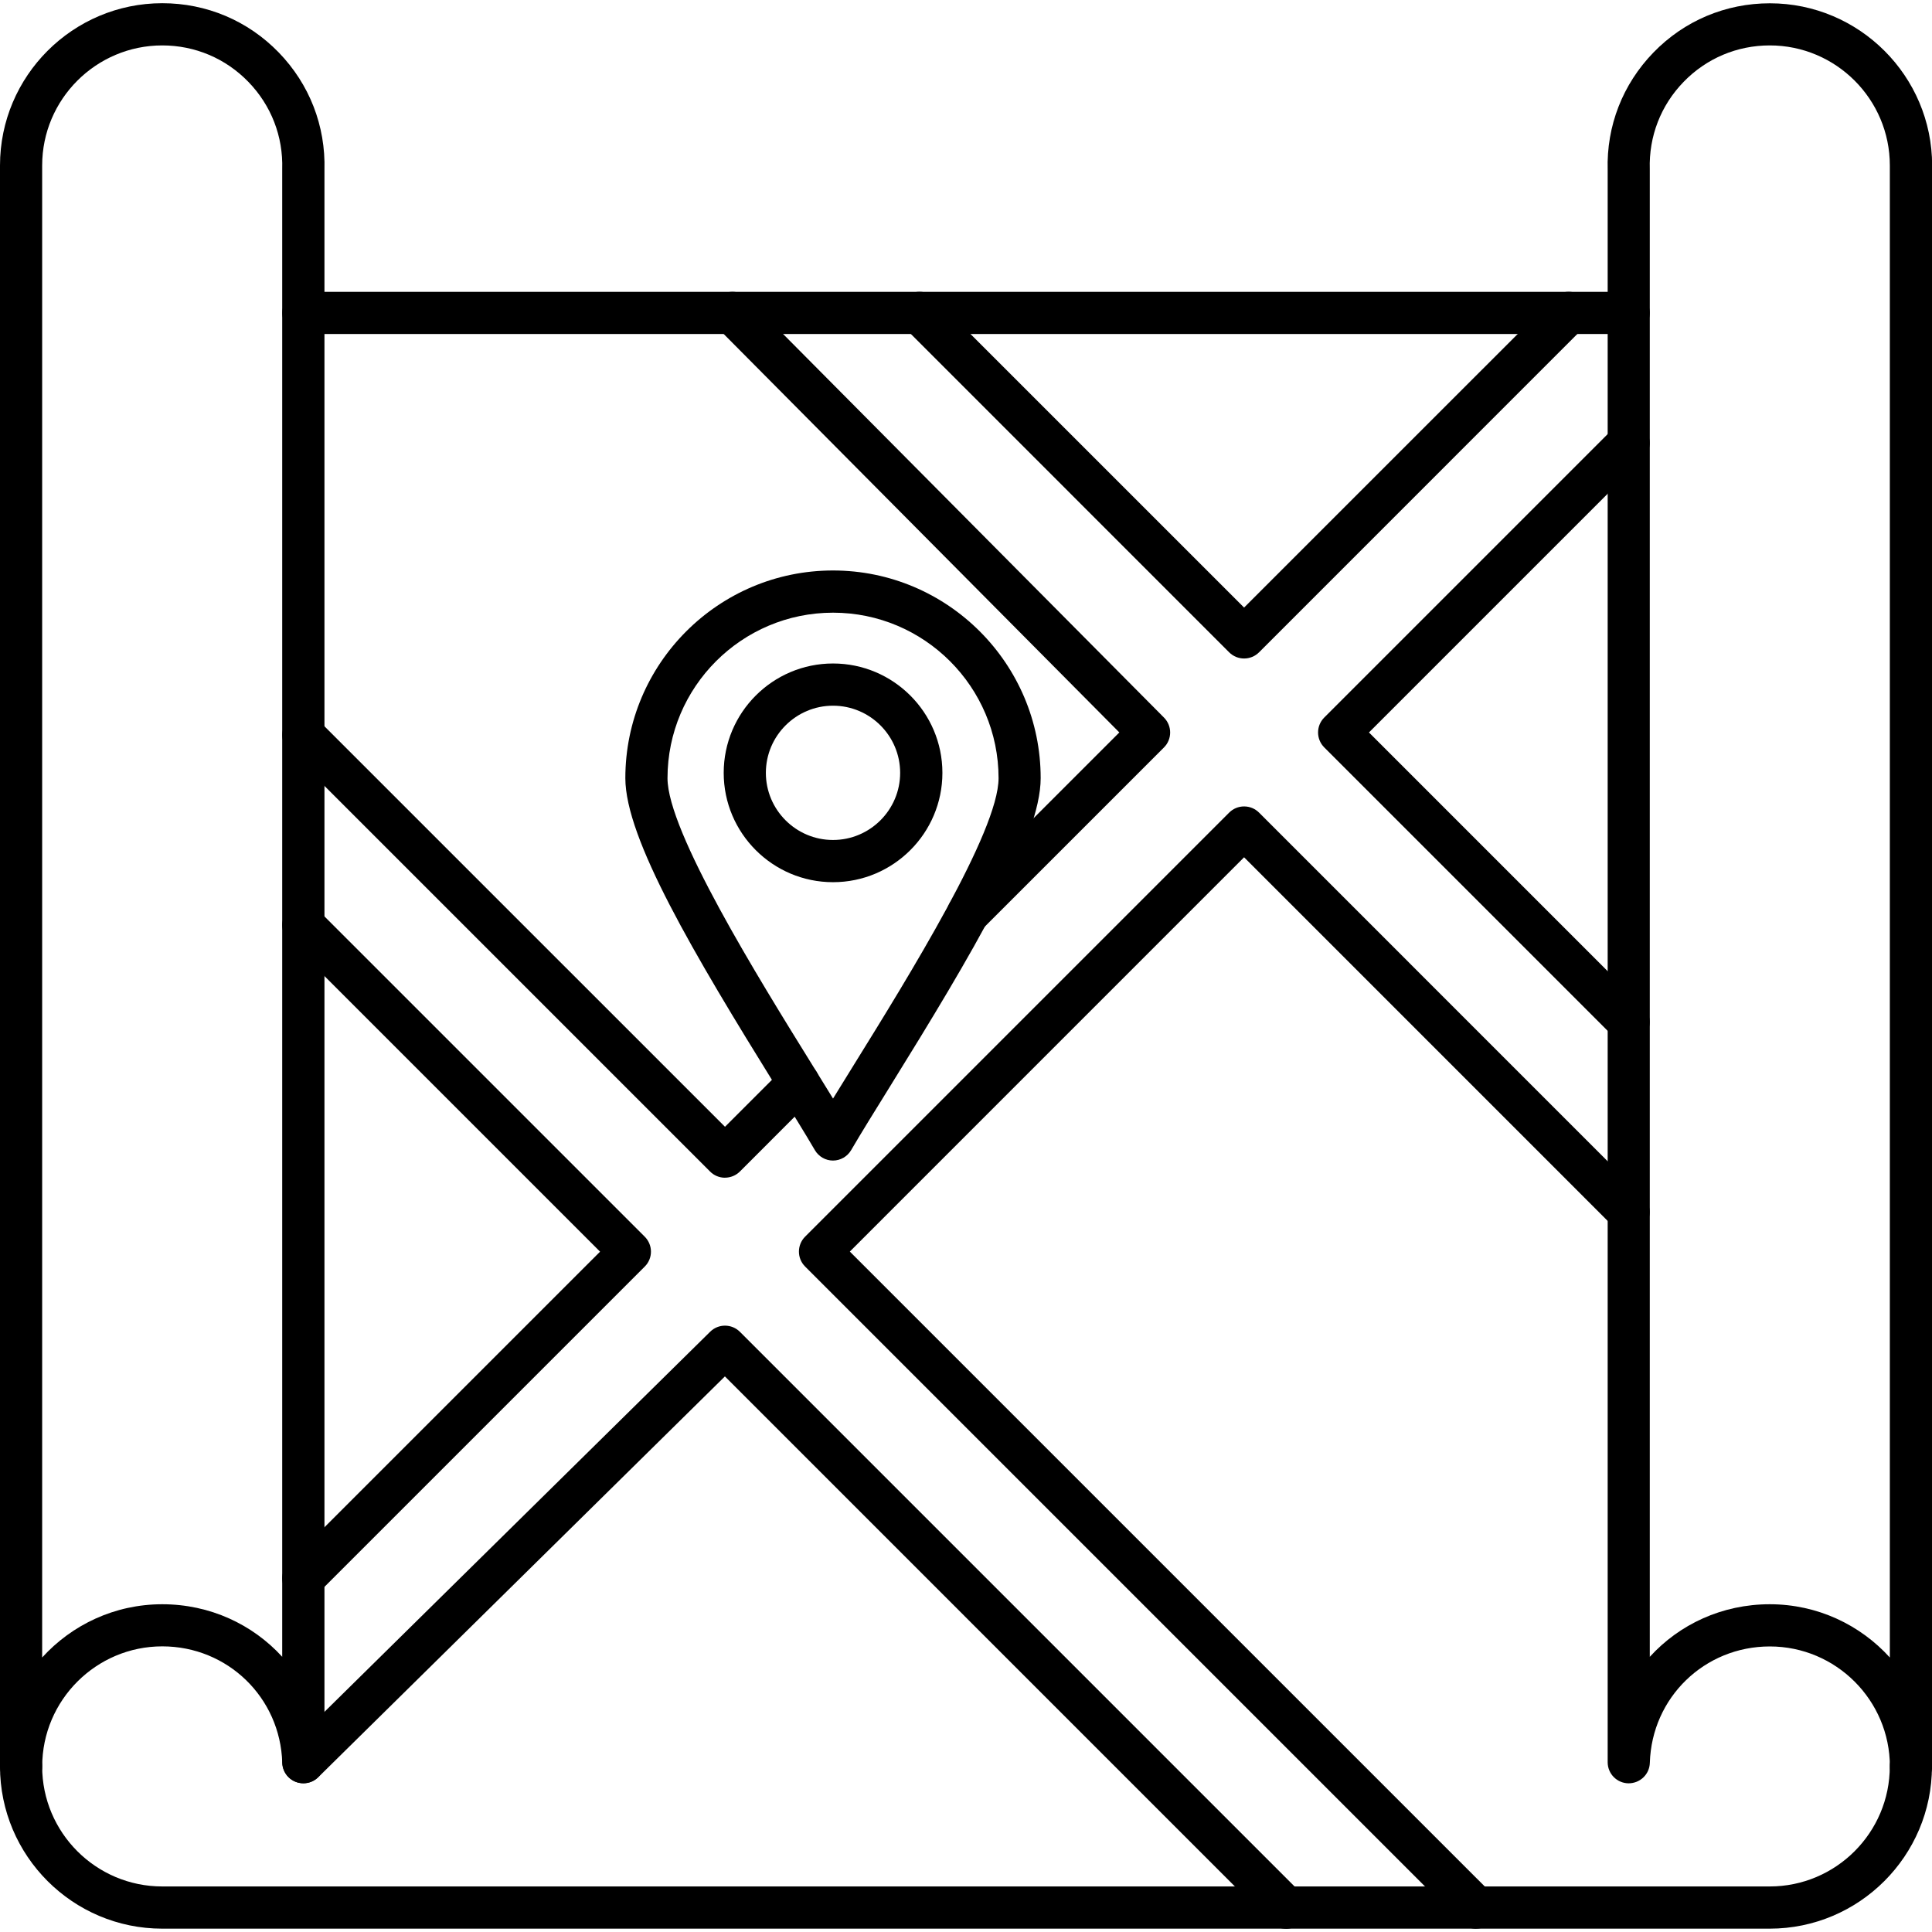 <svg clip-rule="evenodd" fill-rule="evenodd" height="512" image-rendering="optimizeQuality" shape-rendering="geometricPrecision" text-rendering="geometricPrecision" viewBox="0 0 43.349 43.349" width="512" xmlns="http://www.w3.org/2000/svg"><g id="Layer_x0020_1"><g id="_209643400"><path id="_209644072" d="m18.691 13.747c-2.048 0-3.714 1.666-3.714 3.714 0 1.195 2.029 4.467 3.242 6.423.17.274.328.529.472.765.144-.235.303-.491.472-.764 1.213-1.956 3.242-5.229 3.242-6.424 0-2.048-1.666-3.714-3.714-3.714zm0 12.293c-.168 0-.324-.09-.408-.235-.221-.378-.521-.862-.869-1.423-1.851-2.986-3.383-5.568-3.383-6.922 0-2.57 2.09-4.66 4.659-4.66 2.57 0 4.66 2.09 4.66 4.66 0 1.355-1.532 3.937-3.384 6.923-.347.56-.648 1.044-.868 1.422-.085.145-.24.235-.409.235z"/><path id="_209643592" d="m18.691 15.834c-.83 0-1.507.676-1.507 1.507 0.0.83.676 1.506 1.506 1.506.831 0 1.507-.676 1.507-1.506 0-.831-.676-1.507-1.507-1.507zm0 3.96c-1.353 0-2.453-1.1-2.453-2.453 0-1.354 1.1-2.454 2.453-2.454 1.353-0 2.454 1.1 2.454 2.454 0 1.353-1.101 2.453-2.454 2.453z"/><path id="_209643664" d="m21.718 20.972c-.121 0-.242-.046-.334-.138-.185-.185-.185-.485 0-.669l3.731-3.731-9.016-9.08c-.184-.185-.183-.485.002-.669s.485-.183.669.003l9.348 9.414c.183.185.183.484-.001.668l-4.064 4.064c-.092.092-.214.138-.335.138z"/><path id="_209643640" d="m16.266 26.425c-.125 0-.246-.05-.334-.139l-9.46-9.46c-.184-.185-.184-.485-0-.669.185-.185.485-.185.669 0l9.126 9.125 1.318-1.318c.185-.185.485-.185.669 0 .184.184.184.484 0 .668l-1.652 1.653c-.089.089-.21.139-.335.139z"/><path id="_209644048" d="m6.806 35.884c-.121 0-.242-.046-.335-.139-.184-.184-.184-.484 0-.669l6.993-6.992-6.993-6.993c-.184-.184-.184-.484-0-.669.185-.184.485-.184.669 0l7.327 7.327c.185.185.185.485-0.0.669l-7.327 7.327c-.092.093-.213.139-.334.139z"/><path id="_209643448" d="m28.854 43.276c-.121 0-.243-.045-.335-.138l-12.254-12.255-9.125 8.994c-.186.183-.486.181-.67-.005-.183-.186-.181-.486.005-.669l9.46-9.323c.185-.182.483-.181.667.003l12.587 12.587c.184.185.184.484-0.0.669-.093.093-.214.138-.334.138z"/><path id="_209644024" d="m27.914 14.775c-.12 0-.242-.046-.334-.138l-7.282-7.283c-.185-.184-.185-.484 0-.669.184-.184.484-.184.668 0l6.948 6.947 6.948-6.947c.185-.184.485-.184.669 0.0.185.185.185.485 0 .669l-7.282 7.283c-.093.092-.214.138-.335.138zm8.628 8.628c-.121 0-.242-.046-.335-.139l-6.495-6.495c-.184-.185-.184-.484 0-.669l6.495-6.495c.185-.184.485-.184.669 0.0.185.184.185.484 0 .669l-6.16 6.16 6.16 6.161c.185.185.185.485-0.0.669-.091.093-.213.139-.334.139zm-3.424 19.872c-.121 0-.243-.045-.334-.138l-14.72-14.72c-.184-.184-.184-.484-0-.669l9.516-9.516c.089-.089.209-.138.334-.138.126 0 .246.049.335.138l8.627 8.628c.185.184.185.484-0.0.669-.184.184-.484.184-.669 0l-8.293-8.294-8.846 8.847 14.386 14.385c.184.185.184.484-0.0.669-.093.093-.214.138-.335.138z"/><path id="_209642752" d="m3.641 1.019c-1.486 0-2.695 1.209-2.695 2.694v33.477c.667-.734 1.628-1.195 2.694-1.195 1.07 0 2.028.452 2.692 1.179l0-33.364c0-.005-0-.01-0-.014.023-.735-.247-1.431-.759-1.959-.511-.527-1.199-.818-1.933-.818zm-3.168 39.087h-0c-.261 0-.473-.212-.473-.473l0-35.92c0-2.007 1.633-3.641 3.641-3.641.993-0 1.921.392 2.613 1.105.69.712 1.054 1.648 1.026 2.639l0 35.722c0 .259-.208.469-.467.473-.003-0-.005 0-.007 0-.255-0-.465-.203-.473-.459-.043-1.464-1.226-2.612-2.692-2.612-1.484-0-2.693 1.208-2.694 2.692 0 .261-.212.472-.473.472z"/><path id="_209643376" d="m39.709 35.995c1.067 0 2.028.461 2.694 1.195v-33.477c0-1.486-1.209-2.694-2.694-2.694-.735 0-1.422.291-1.933.818-.512.527-.782 1.224-.759 1.959 0.0.004 0 .009 0 .014l0 33.365c.664-.729 1.623-1.18 2.692-1.18zm3.168 4.111c-.261.001-.473-.211-.473-.472-.001-1.485-1.21-2.692-2.694-2.692-1.466-0-2.649 1.147-2.692 2.612-.008.259-.22.46-.48.459-.259-.004-.466-.214-.466-.473v-35.722c-.029-.991.336-1.927 1.026-2.639.691-.713 1.62-1.105 2.613-1.105 2.007-0 3.641 1.634 3.641 3.641l0 35.919c0 .261-.212.473-.473.473z"/><path id="_209643256" d="m39.709 43.274h-36.068c-2.008 0-3.641-1.633-3.641-3.641 0-.261.212-.473.473-.473.261-0.0.473.212.473.473 0 1.486 1.209 2.694 2.694 2.694h36.068c1.486 0 2.694-1.209 2.694-2.694 0-.261.212-.473.473-.473.261-0.0.473.212.473.473 0 2.008-1.634 3.641-3.641 3.641z"/><path id="_209642656" d="m36.543 7.494h-29.736c-.261 0-.473-.212-.473-.473 0-.261.212-.473.473-.473l29.736-0c.261 0 .473.212.473.473 0.0.261-.212.473-.473.473z"/></g></g></svg>
